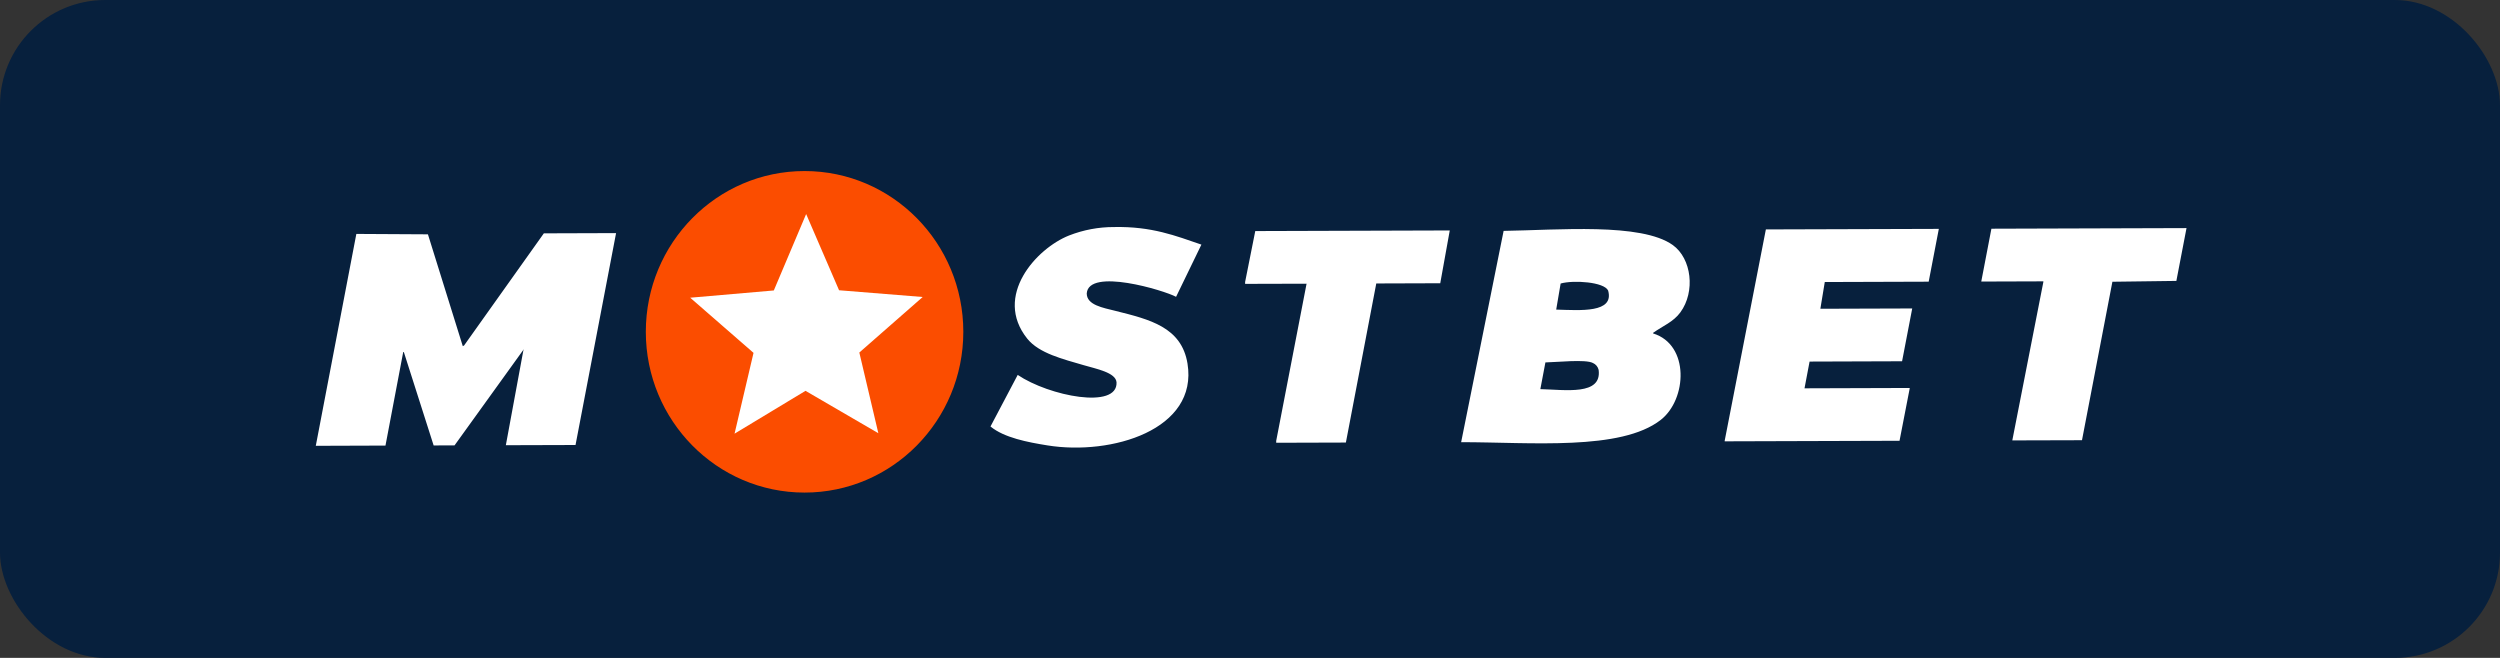 <svg width="190" height="50" viewBox="0 0 190 50" fill="none" xmlns="http://www.w3.org/2000/svg">
<rect x="0" y="0" width="190" height="50" fill="#333333" stroke="none"/>
<rect width="190" height="50" rx="8" fill="#07203D"/>
<path d="M61.147 37.436C67.81 37.436 73.212 31.966 73.212 25.218C73.212 18.47 67.81 13 61.147 13C54.484 13 49.082 18.47 49.082 25.218C49.082 31.966 54.484 37.436 61.147 37.436Z" fill="#FB4D00"/>
<path fill-rule="evenodd" clip-rule="evenodd" d="M84.663 17.255C87.543 17.196 89.359 17.925 91.307 18.59C90.666 19.911 90.025 21.234 89.382 22.559C88.483 22.068 82.723 20.33 82.592 22.305C82.6 23.185 83.808 23.384 84.809 23.635C87.36 24.278 89.796 24.852 90.25 27.63C91.072 32.662 84.479 34.635 79.61 33.851C78.116 33.611 76.314 33.269 75.277 32.413C75.966 31.108 76.656 29.801 77.345 28.493C79.73 30.104 84.954 31.134 84.857 29.055C84.796 28.31 83.325 28.038 82.352 27.751C80.805 27.294 78.967 26.859 78.068 25.734C75.479 22.497 78.76 18.882 81.247 17.897C82.336 17.47 83.495 17.252 84.663 17.255ZM27.082 17.778L32.523 17.809C33.404 20.64 34.287 23.473 35.171 26.306C35.202 26.29 35.235 26.275 35.268 26.259C37.288 23.417 39.309 20.576 41.332 17.734C43.163 17.726 44.993 17.72 46.822 17.716C45.796 23.081 44.768 28.449 43.74 33.82L38.444 33.836C38.894 31.402 39.343 28.968 39.793 26.533C39.777 26.567 39.76 26.598 39.744 26.632C38.01 29.036 36.278 31.442 34.545 33.849C34.014 33.851 33.486 33.851 32.957 33.854C32.202 31.488 31.447 29.122 30.692 26.756H30.644C30.195 29.127 29.745 31.496 29.296 33.864C27.531 33.872 25.766 33.878 24 33.882C25.026 28.514 26.054 23.146 27.082 17.778ZM110.182 17.514C109.942 18.851 109.701 20.189 109.459 21.527L104.597 21.543C103.826 25.574 103.056 29.604 102.287 33.634L96.991 33.65V33.505C97.76 29.523 98.529 25.541 99.299 21.561C97.744 21.566 96.188 21.57 94.629 21.574V21.429C94.887 20.141 95.144 18.852 95.4 17.561L110.182 17.514ZM146.58 21.408C143.948 21.419 141.315 21.427 138.683 21.434C138.573 22.111 138.461 22.789 138.348 23.466L145.329 23.443C145.071 24.78 144.814 26.118 144.558 27.456L137.528 27.48C137.401 28.157 137.271 28.835 137.143 29.512C139.806 29.502 142.47 29.493 145.135 29.486V29.533C144.88 30.857 144.623 32.179 144.364 33.499C139.936 33.513 135.507 33.526 131.076 33.541V33.494C132.12 28.142 133.164 22.789 134.206 17.436C138.588 17.423 142.97 17.41 147.351 17.395C147.093 18.735 146.836 20.072 146.58 21.408ZM151.347 17.382L166.175 17.335C165.917 18.672 165.66 20.01 165.404 21.349C163.785 21.372 162.164 21.394 160.542 21.413C159.771 25.427 159.001 29.441 158.231 33.456L152.935 33.471C153.722 29.458 154.508 25.444 155.295 21.429V21.382L150.576 21.398C150.831 20.058 151.089 18.72 151.347 17.382ZM114.275 17.547C118.375 17.488 124.733 16.909 127.128 18.621C128.561 19.642 128.865 22.161 127.706 23.741C127.167 24.475 126.388 24.762 125.637 25.295V25.341C128.42 26.2 128.221 30.347 126.214 31.914C123.189 34.275 116.346 33.608 111.047 33.605C112.122 28.253 113.198 22.9 114.275 17.547ZM118.271 23.529C120.117 23.583 122.696 23.8 122.218 22.083C121.917 21.426 119.588 21.271 118.608 21.548C118.495 22.207 118.383 22.869 118.271 23.529ZM117.451 27.544C117.323 28.219 117.195 28.896 117.066 29.574C118.953 29.618 121.754 30.081 121.496 28.111C121.469 27.995 121.416 27.887 121.341 27.797C121.265 27.706 121.17 27.634 121.062 27.588C120.51 27.288 118.281 27.531 117.451 27.544Z" fill="white"/>
<path fill-rule="evenodd" clip-rule="evenodd" d="M61.267 16.268C62.099 18.197 62.933 20.127 63.769 22.06L70.124 22.572C68.518 23.979 66.913 25.385 65.309 26.792C65.791 28.835 66.273 30.879 66.754 32.925C64.908 31.852 63.063 30.778 61.218 29.703C59.421 30.79 57.623 31.875 55.826 32.959C56.306 30.911 56.786 28.864 57.268 26.818C55.665 25.421 54.06 24.024 52.455 22.626L58.81 22.075C59.628 20.139 60.446 18.203 61.267 16.268Z" fill="white"/>
</svg>
